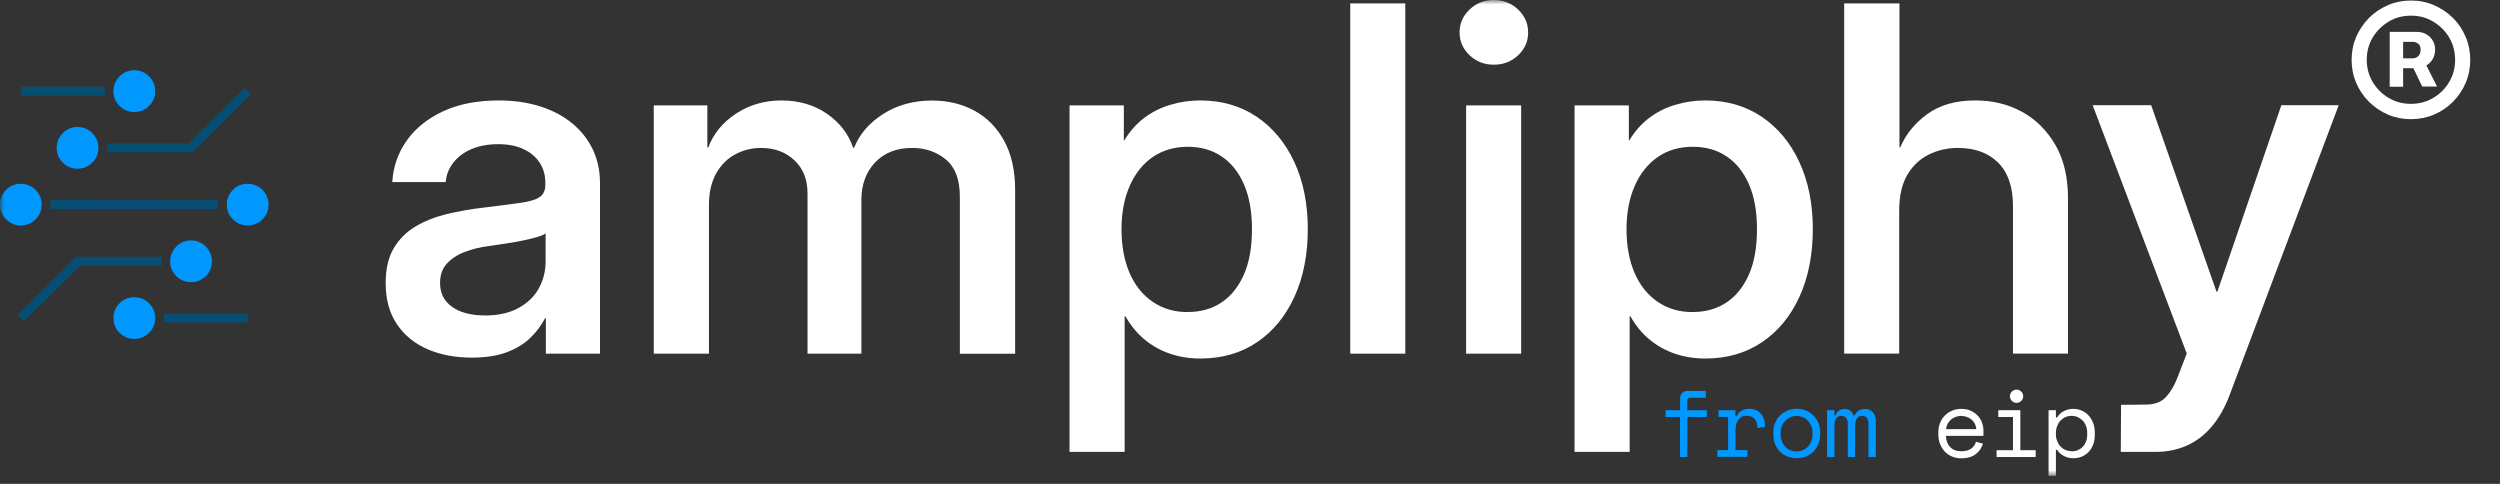 <svg width="279" height="54" viewBox="0 0 279 54" fill="none" xmlns="http://www.w3.org/2000/svg">
<rect x="0" y="0" width="279" height="54" fill="#333333" stroke="none"/>
<mask id="mask0_11989_4954" style="mask-type:luminance" maskUnits="userSpaceOnUse" x="0" y="0" width="279" height="54">
<path d="M278.31 0H0V53.1H278.31V0Z" fill="white"/>
</mask>
<g mask="url(#mask0_11989_4954)">
<path d="M185.89 45.78H187.5V44.45C187.5 44.21 187.57 44.01 187.73 43.86C187.88 43.71 188.08 43.63 188.31 43.63H190.37V44.39H188.6C188.41 44.39 188.31 44.49 188.31 44.71V45.78H190.49V46.54H188.31V51H187.49V46.54H185.88V45.78H185.89Z" fill="#0098FF"/>
<path d="M191.78 45.78H193.67V46.47H193.8C193.93 46.18 194.12 45.97 194.37 45.83C194.61 45.69 194.9 45.62 195.21 45.62C195.74 45.62 196.16 45.79 196.48 46.14C196.8 46.48 196.97 46.99 196.99 47.64L196.13 47.77C196.13 47.29 196.01 46.94 195.78 46.72C195.55 46.5 195.26 46.4 194.93 46.4C194.71 46.4 194.53 46.44 194.37 46.53C194.21 46.62 194.08 46.73 193.98 46.88C193.87 47.03 193.8 47.2 193.75 47.39C193.7 47.59 193.68 47.8 193.68 48.02V50.23H195.01V50.99H191.66V50.23H192.86V46.53H191.79V45.77L191.78 45.78Z" fill="#0098FF"/>
<path d="M203.12 48.45C203.12 48.88 203.05 49.27 202.91 49.6C202.76 49.94 202.57 50.22 202.34 50.44C202.1 50.67 201.82 50.84 201.5 50.96C201.18 51.08 200.85 51.14 200.51 51.14C200.17 51.14 199.83 51.08 199.51 50.96C199.19 50.84 198.92 50.67 198.68 50.44C198.44 50.21 198.25 49.93 198.11 49.6C197.97 49.27 197.9 48.88 197.9 48.45V48.32C197.9 47.89 197.97 47.51 198.11 47.18C198.25 46.85 198.45 46.57 198.69 46.33C198.93 46.1 199.21 45.92 199.53 45.8C199.85 45.68 200.18 45.62 200.52 45.62C200.86 45.62 201.19 45.68 201.51 45.8C201.83 45.92 202.1 46.1 202.35 46.33C202.59 46.56 202.78 46.85 202.93 47.18C203.07 47.51 203.14 47.89 203.14 48.32V48.45H203.12ZM200.5 50.37C200.75 50.37 200.99 50.33 201.2 50.24C201.41 50.15 201.6 50.02 201.76 49.85C201.92 49.68 202.05 49.48 202.14 49.25C202.23 49.02 202.28 48.75 202.28 48.45V48.32C202.28 48.04 202.23 47.78 202.14 47.55C202.05 47.32 201.92 47.12 201.76 46.95C201.6 46.78 201.41 46.65 201.19 46.56C200.97 46.46 200.74 46.42 200.5 46.42C200.26 46.42 200.02 46.47 199.81 46.56C199.59 46.65 199.4 46.79 199.24 46.95C199.08 47.12 198.95 47.32 198.86 47.55C198.77 47.79 198.72 48.04 198.72 48.32V48.45C198.72 48.75 198.77 49.01 198.86 49.25C198.95 49.48 199.08 49.69 199.24 49.85C199.4 50.02 199.59 50.15 199.8 50.24C200.01 50.33 200.25 50.37 200.5 50.37Z" fill="#0098FF"/>
<path d="M209.34 51H208.52V47.25C208.52 47.01 208.46 46.8 208.35 46.65C208.24 46.49 208.06 46.41 207.81 46.41C207.58 46.41 207.39 46.5 207.25 46.67C207.11 46.84 207.03 47.11 207.03 47.46V51H206.21V47.21C206.21 46.98 206.15 46.79 206.02 46.64C205.89 46.49 205.73 46.41 205.51 46.41C205.26 46.41 205.06 46.5 204.93 46.68C204.79 46.86 204.72 47.1 204.72 47.4V51H203.9V45.78H204.72V46.35H204.85C204.94 46.1 205.07 45.92 205.25 45.81C205.43 45.69 205.63 45.64 205.87 45.64C206.12 45.64 206.33 45.71 206.5 45.84C206.67 45.97 206.78 46.14 206.84 46.36H206.97C207.21 45.88 207.59 45.64 208.11 45.64C208.5 45.64 208.8 45.76 209.02 46.01C209.23 46.26 209.34 46.58 209.34 46.98V51Z" fill="#0098FF"/>
<path d="M217.16 48.64C217.18 49.16 217.34 49.58 217.64 49.89C217.94 50.21 218.36 50.36 218.9 50.36C219.15 50.36 219.36 50.33 219.54 50.28C219.72 50.22 219.88 50.15 220.01 50.05C220.14 49.95 220.24 49.84 220.33 49.71C220.41 49.58 220.48 49.44 220.52 49.3L221.3 49.51C221.15 50 220.88 50.39 220.48 50.69C220.09 50.99 219.55 51.15 218.88 51.15C218.51 51.15 218.17 51.08 217.85 50.95C217.54 50.82 217.27 50.64 217.04 50.4C216.82 50.16 216.64 49.88 216.51 49.55C216.38 49.22 216.32 48.86 216.32 48.45V48.2C216.32 47.83 216.39 47.5 216.52 47.18C216.65 46.86 216.83 46.59 217.06 46.36C217.29 46.13 217.56 45.95 217.88 45.82C218.19 45.69 218.53 45.63 218.89 45.63C219.32 45.63 219.69 45.71 220 45.87C220.31 46.03 220.57 46.22 220.77 46.45C220.97 46.68 221.12 46.93 221.21 47.21C221.3 47.48 221.35 47.74 221.35 47.97V48.64H217.14H217.16ZM218.91 46.41C218.68 46.41 218.46 46.45 218.26 46.52C218.06 46.59 217.88 46.7 217.73 46.83C217.58 46.96 217.46 47.12 217.36 47.3C217.26 47.48 217.2 47.67 217.18 47.89H220.55C220.54 47.67 220.48 47.46 220.39 47.28C220.29 47.1 220.17 46.94 220.02 46.82C219.87 46.69 219.7 46.6 219.5 46.53C219.31 46.46 219.11 46.42 218.91 46.42" fill="white"/>
<path d="M222.82 50.24H224.65V46.54H223.01V45.78H225.47V50.24H227.18V51H222.82V50.24ZM224.31 44.22C224.31 44.02 224.38 43.84 224.53 43.7C224.67 43.56 224.85 43.48 225.05 43.48C225.25 43.48 225.43 43.55 225.57 43.7C225.71 43.84 225.79 44.02 225.79 44.22C225.79 44.42 225.72 44.6 225.57 44.74C225.43 44.88 225.25 44.96 225.05 44.96C224.85 44.96 224.67 44.89 224.53 44.74C224.39 44.6 224.31 44.42 224.31 44.22Z" fill="white"/>
<path d="M229.44 53.1H228.62V45.78H229.44V46.6H229.57C229.75 46.29 230 46.05 230.33 45.88C230.65 45.72 231 45.63 231.38 45.63C231.7 45.63 232.01 45.69 232.29 45.81C232.58 45.93 232.83 46.1 233.05 46.33C233.27 46.56 233.45 46.83 233.58 47.16C233.71 47.49 233.78 47.86 233.78 48.29V48.5C233.78 48.93 233.72 49.31 233.59 49.63C233.46 49.96 233.29 50.24 233.07 50.46C232.85 50.68 232.59 50.85 232.3 50.97C232.01 51.09 231.69 51.14 231.36 51.14C231.19 51.14 231.02 51.12 230.85 51.08C230.67 51.04 230.51 50.98 230.35 50.9C230.19 50.82 230.05 50.72 229.91 50.6C229.78 50.48 229.66 50.35 229.57 50.19H229.44V53.09V53.1ZM231.19 50.37C231.44 50.37 231.68 50.33 231.88 50.24C232.09 50.15 232.28 50.03 232.43 49.87C232.59 49.71 232.71 49.51 232.8 49.28C232.89 49.05 232.93 48.79 232.93 48.5V48.29C232.93 48.01 232.89 47.75 232.8 47.53C232.71 47.3 232.59 47.11 232.43 46.94C232.27 46.78 232.08 46.65 231.87 46.55C231.66 46.46 231.43 46.41 231.18 46.41C230.93 46.41 230.71 46.46 230.5 46.55C230.29 46.64 230.11 46.78 229.95 46.94C229.79 47.11 229.67 47.31 229.58 47.54C229.49 47.78 229.44 48.03 229.44 48.31V48.44C229.44 48.73 229.48 48.99 229.58 49.22C229.67 49.45 229.8 49.66 229.95 49.82C230.11 49.99 230.29 50.12 230.5 50.21C230.71 50.3 230.94 50.35 231.18 50.35" fill="white"/>
<path d="M52.65 39.91C50.81 39.91 49.17 39.6 47.73 38.98C46.29 38.36 45.14 37.43 44.3 36.19C43.46 34.95 43.04 33.42 43.04 31.6C43.04 30.01 43.34 28.71 43.95 27.69C44.55 26.68 45.37 25.87 46.39 25.26C47.41 24.66 48.58 24.2 49.89 23.88C51.2 23.57 52.56 23.33 53.96 23.17C55.69 22.96 57.06 22.78 58.07 22.64C59.08 22.5 59.79 22.29 60.22 22C60.65 21.71 60.86 21.24 60.86 20.6V20.39C60.86 19.55 60.65 18.81 60.23 18.16C59.81 17.51 59.21 17.01 58.42 16.64C57.63 16.27 56.69 16.09 55.59 16.09C54.49 16.09 53.49 16.27 52.64 16.63C51.79 16.99 51.11 17.49 50.61 18.13C50.1 18.77 49.81 19.5 49.74 20.32H43.78C43.88 18.6 44.42 17.06 45.39 15.69C46.36 14.32 47.71 13.23 49.45 12.42C51.18 11.62 53.25 11.21 55.64 11.21C57.37 11.21 58.94 11.44 60.34 11.89C61.74 12.35 62.93 12.98 63.91 13.81C64.89 14.63 65.64 15.6 66.17 16.71C66.69 17.82 66.96 19.06 66.96 20.42V39.47H60.92V35.53H60.82C60.4 36.34 59.85 37.06 59.17 37.72C58.49 38.38 57.62 38.9 56.56 39.31C55.5 39.71 54.2 39.91 52.66 39.91M54.07 35.21C55.57 35.21 56.83 34.94 57.85 34.38C58.86 33.83 59.63 33.1 60.13 32.18C60.64 31.26 60.89 30.25 60.89 29.15V26.05C60.7 26.19 60.4 26.32 59.99 26.44C59.58 26.56 59.09 26.68 58.51 26.81C57.93 26.93 57.31 27.05 56.63 27.15C55.96 27.25 55.26 27.36 54.54 27.46C53.58 27.58 52.69 27.8 51.86 28.12C51.04 28.43 50.37 28.87 49.87 29.42C49.36 29.97 49.11 30.69 49.11 31.58C49.11 32.72 49.55 33.6 50.45 34.24C51.34 34.88 52.55 35.2 54.07 35.2" fill="white"/>
<path d="M72.96 39.47V11.76H78.94V16.46H79.04C79.62 14.92 80.65 13.66 82.14 12.68C83.63 11.7 85.32 11.21 87.23 11.21C89.14 11.21 90.88 11.71 92.31 12.71C93.74 13.71 94.7 14.97 95.21 16.49H95.32C95.9 15 96.97 13.75 98.53 12.74C100.1 11.73 101.93 11.22 104.03 11.22C105.78 11.22 107.35 11.6 108.74 12.35C110.13 13.1 111.24 14.22 112.06 15.71C112.88 17.2 113.29 19.03 113.29 21.22V39.48H107.12V21.95C107.12 20.04 106.6 18.66 105.56 17.8C104.52 16.94 103.26 16.51 101.8 16.51C100.05 16.51 98.67 17.05 97.65 18.14C96.64 19.22 96.13 20.62 96.13 22.31V39.47H90.12V21.6C90.12 20.04 89.64 18.81 88.66 17.89C87.69 16.97 86.44 16.51 84.92 16.51C83.91 16.51 82.95 16.75 82.06 17.22C81.17 17.69 80.46 18.41 79.92 19.36C79.39 20.31 79.12 21.48 79.12 22.86V39.47H72.95H72.96Z" fill="white"/>
<path d="M119.36 50.43V11.76H125.42V15.67H125.47C126.07 14.67 126.79 13.85 127.65 13.19C128.51 12.53 129.48 12.04 130.56 11.71C131.65 11.38 132.77 11.21 133.95 11.21C136.35 11.21 138.45 11.82 140.25 13.03C142.05 14.25 143.45 15.93 144.45 18.09C145.45 20.25 145.95 22.75 145.95 25.58C145.95 28.41 145.45 30.97 144.45 33.14C143.45 35.31 142.06 37 140.27 38.2C138.48 39.41 136.37 40.01 133.96 40.01C132.75 40.01 131.63 39.83 130.59 39.48C129.55 39.13 128.6 38.6 127.76 37.91C126.91 37.21 126.19 36.34 125.59 35.29H125.51V50.43H119.37H119.36ZM132.56 34.82C133.99 34.82 135.25 34.47 136.31 33.76C137.38 33.05 138.21 32.01 138.82 30.64C139.42 29.27 139.72 27.58 139.72 25.59C139.72 23.6 139.42 21.94 138.82 20.56C138.22 19.19 137.38 18.15 136.31 17.44C135.24 16.73 133.99 16.38 132.56 16.38C131.13 16.38 129.75 16.76 128.65 17.52C127.55 18.28 126.69 19.35 126.08 20.74C125.47 22.12 125.16 23.74 125.16 25.59C125.16 27.44 125.46 29.07 126.06 30.46C126.66 31.85 127.53 32.93 128.65 33.69C129.77 34.45 131.07 34.83 132.56 34.83" fill="white"/>
<path d="M156.83 0.37H150.69V39.47H156.83V0.37Z" fill="white"/>
<path d="M166.7 7.22C165.65 7.22 164.75 6.87 164.01 6.17C163.27 5.47 162.89 4.62 162.89 3.62C162.89 2.62 163.26 1.77 164.01 1.06C164.75 0.35 165.65 0 166.7 0C167.75 0 168.67 0.35 169.42 1.06C170.16 1.77 170.54 2.62 170.54 3.62C170.54 4.62 170.17 5.47 169.42 6.17C168.68 6.87 167.77 7.22 166.7 7.22ZM163.62 11.76H169.76V39.47H163.62V11.76Z" fill="white"/>
<path d="M175.72 50.43V11.76H181.78V15.67H181.83C182.43 14.67 183.15 13.85 184.01 13.19C184.87 12.53 185.84 12.04 186.92 11.71C188 11.38 189.13 11.21 190.31 11.21C192.71 11.21 194.8 11.82 196.61 13.03C198.41 14.25 199.81 15.93 200.81 18.09C201.81 20.25 202.31 22.75 202.31 25.58C202.31 28.41 201.81 30.97 200.81 33.14C199.81 35.31 198.42 37 196.62 38.2C194.83 39.41 192.72 40.01 190.31 40.01C189.1 40.01 187.98 39.83 186.94 39.48C185.9 39.13 184.95 38.6 184.11 37.91C183.26 37.21 182.54 36.34 181.95 35.29H181.87V50.43H175.73H175.72ZM188.92 34.82C190.35 34.82 191.6 34.47 192.67 33.76C193.74 33.05 194.57 32.01 195.18 30.64C195.78 29.27 196.08 27.58 196.08 25.59C196.08 23.6 195.78 21.94 195.18 20.56C194.58 19.19 193.74 18.15 192.67 17.44C191.6 16.73 190.35 16.38 188.92 16.38C187.41 16.38 186.11 16.76 185.01 17.52C183.91 18.28 183.05 19.35 182.44 20.74C181.83 22.12 181.52 23.74 181.52 25.59C181.52 27.44 181.82 29.07 182.42 30.46C183.02 31.85 183.89 32.93 185 33.69C186.12 34.45 187.42 34.83 188.91 34.83" fill="white"/>
<path d="M211.95 23.48V39.46H205.81V0.37H211.98V16.46H212.06C212.69 14.97 213.71 13.73 215.1 12.72C216.5 11.71 218.27 11.21 220.43 11.21C222.37 11.21 224.12 11.63 225.66 12.48C227.21 13.33 228.45 14.57 229.39 16.19C230.33 17.82 230.79 19.81 230.79 22.17V39.46H224.65V23.01C224.65 20.88 224.1 19.26 223 18.16C221.9 17.06 220.4 16.51 218.51 16.51C217.32 16.51 216.23 16.76 215.23 17.26C214.23 17.76 213.44 18.52 212.84 19.54C212.25 20.56 211.95 21.88 211.95 23.49" fill="white"/>
<path d="M240.59 50.43H236.68L236.71 45.18L239.49 45.15C240.47 45.15 241.22 44.86 241.75 44.28C242.27 43.7 242.7 42.96 243.04 42.05L244.04 39.45L233.54 11.74H240.07L247.36 32.55H247.46L254.6 11.74H261L248.8 44.15C248.29 45.5 247.64 46.64 246.84 47.59C246.04 48.54 245.12 49.24 244.06 49.72C243 50.19 241.84 50.43 240.58 50.43" fill="white"/>
<path d="M14.98 12.5C14.34 12.5 13.8 12.27 13.34 11.82C12.89 11.37 12.66 10.82 12.66 10.18C12.66 9.54 12.89 8.99 13.34 8.53C13.79 8.07 14.34 7.84 14.98 7.84C15.62 7.84 16.18 8.07 16.64 8.53C17.09 8.99 17.32 9.54 17.32 10.18C17.32 10.82 17.09 11.37 16.64 11.82C16.19 12.27 15.63 12.5 14.98 12.5Z" fill="#0098FF"/>
<path d="M11.66 10.18C11.66 10.01 11.68 9.84 11.71 9.67H2.33V10.67H11.71C11.69 10.51 11.66 10.35 11.66 10.18Z" fill="#074E75"/>
<path d="M21.31 31.49C20.67 31.49 20.13 31.26 19.67 30.81C19.22 30.36 18.99 29.81 18.99 29.17C18.99 28.53 19.22 27.98 19.67 27.52C20.12 27.06 20.67 26.83 21.31 26.83C21.95 26.83 22.51 27.06 22.97 27.52C23.42 27.98 23.65 28.53 23.65 29.17C23.65 29.81 23.42 30.36 22.97 30.81C22.52 31.26 21.96 31.49 21.31 31.49Z" fill="#0098FF"/>
<path d="M17.99 29.17C17.99 29 18.01 28.83 18.04 28.66H8.48L1.98 35.14L2.69 35.85L8.9 29.67H18.05C18.03 29.51 18 29.35 18 29.18" fill="#074E75"/>
<path d="M8.65 18.83C8.01 18.83 7.47 18.6 7.01 18.15C6.56 17.7 6.33 17.15 6.33 16.51C6.33 15.87 6.56 15.32 7.01 14.86C7.46 14.4 8.01 14.17 8.65 14.17C9.29 14.17 9.85 14.4 10.3 14.86C10.75 15.32 10.98 15.87 10.98 16.51C10.98 17.15 10.75 17.7 10.3 18.15C9.85 18.6 9.29 18.83 8.65 18.83Z" fill="#0098FF"/>
<path d="M27.29 9.82L21.08 16H11.93C11.95 16.17 11.98 16.33 11.98 16.51C11.98 16.69 11.96 16.84 11.93 17H21.49L27.99 10.52L27.28 9.81L27.29 9.82Z" fill="#074E75"/>
<path d="M27.63 25.16C26.99 25.16 26.45 24.93 25.99 24.48C25.54 24.03 25.31 23.48 25.31 22.84C25.31 22.2 25.54 21.65 25.99 21.19C26.44 20.73 26.99 20.51 27.63 20.51C28.27 20.51 28.83 20.74 29.29 21.19C29.74 21.65 29.97 22.2 29.97 22.84C29.97 23.48 29.74 24.03 29.29 24.48C28.84 24.93 28.28 25.16 27.63 25.16Z" fill="#0098FF"/>
<path d="M2.32 25.16C1.68 25.16 1.14 24.93 0.68 24.48C0.22 24.03 0 23.48 0 22.84C0 22.2 0.23 21.65 0.68 21.19C1.13 20.73 1.68 20.51 2.32 20.51C2.96 20.51 3.52 20.74 3.97 21.19C4.42 21.65 4.65 22.2 4.65 22.84C4.65 23.48 4.42 24.03 3.97 24.48C3.52 24.93 2.97 25.16 2.32 25.16Z" fill="#0098FF"/>
<path d="M24.36 22.34H21.28L8.66 22.33H5.6C5.62 22.5 5.65 22.67 5.65 22.84C5.65 23.01 5.63 23.17 5.6 23.33H8.66L21.28 23.34H24.36C24.34 23.17 24.31 23.01 24.31 22.84C24.31 22.67 24.33 22.5 24.36 22.34Z" fill="#074E75"/>
<path d="M14.98 37.82C14.34 37.82 13.8 37.59 13.34 37.14C12.89 36.69 12.66 36.14 12.66 35.5C12.66 34.86 12.89 34.31 13.34 33.85C13.79 33.39 14.34 33.17 14.98 33.17C15.62 33.17 16.18 33.4 16.64 33.85C17.09 34.31 17.32 34.86 17.32 35.5C17.32 36.14 17.09 36.69 16.64 37.14C16.19 37.59 15.63 37.82 14.98 37.82Z" fill="#0098FF"/>
<path d="M18.26 34.99C18.28 35.16 18.31 35.32 18.31 35.5C18.31 35.68 18.29 35.83 18.26 35.99H27.64V34.99H18.26Z" fill="#074E75"/>
</g>
<path d="M266.69 9.66V3.56H269.71C270.05 3.56 270.38 3.62 270.69 3.78C271 3.93 271.26 4.16 271.45 4.45C271.65 4.75 271.76 5.11 271.76 5.54C271.76 5.97 271.65 6.36 271.44 6.67C271.24 6.98 270.97 7.22 270.65 7.38C270.33 7.53 269.99 7.61 269.64 7.61H267.52V6.51H269.27C269.48 6.51 269.68 6.44 269.86 6.28C270.05 6.12 270.14 5.88 270.14 5.55C270.14 5.22 270.05 5 269.86 4.87C269.68 4.74 269.48 4.67 269.28 4.67H268.19V9.68H266.69V9.66ZM270.53 6.81L271.98 9.66H270.32L268.95 6.81H270.53ZM269.06 13.3C268.15 13.3 267.29 13.13 266.49 12.79C265.69 12.44 264.99 11.96 264.38 11.36C263.77 10.75 263.29 10.05 262.95 9.25C262.61 8.45 262.44 7.59 262.44 6.68C262.44 5.77 262.61 4.92 262.95 4.12C263.3 3.32 263.78 2.61 264.38 2C264.99 1.39 265.69 0.92 266.49 0.58C267.29 0.23 268.15 0.06 269.06 0.06C269.97 0.06 270.84 0.23 271.63 0.58C272.43 0.92 273.14 1.4 273.75 2C274.36 2.61 274.83 3.31 275.17 4.12C275.51 4.92 275.68 5.77 275.68 6.68C275.68 7.59 275.51 8.45 275.17 9.25C274.83 10.05 274.35 10.75 273.75 11.36C273.14 11.97 272.44 12.45 271.63 12.79C270.83 13.13 269.98 13.3 269.06 13.3ZM269.06 11.59C269.97 11.59 270.8 11.37 271.54 10.93C272.29 10.49 272.89 9.9 273.33 9.15C273.77 8.41 273.99 7.58 273.99 6.67C273.99 5.76 273.77 4.93 273.33 4.19C272.89 3.45 272.29 2.85 271.54 2.41C270.8 1.96 269.97 1.74 269.06 1.75C268.15 1.75 267.32 1.96 266.58 2.41C265.84 2.85 265.24 3.44 264.79 4.19C264.35 4.93 264.13 5.76 264.13 6.67C264.13 7.58 264.35 8.4 264.79 9.15C265.24 9.89 265.83 10.49 266.58 10.93C267.32 11.37 268.15 11.59 269.06 11.59Z" fill="white"/>
</svg>
